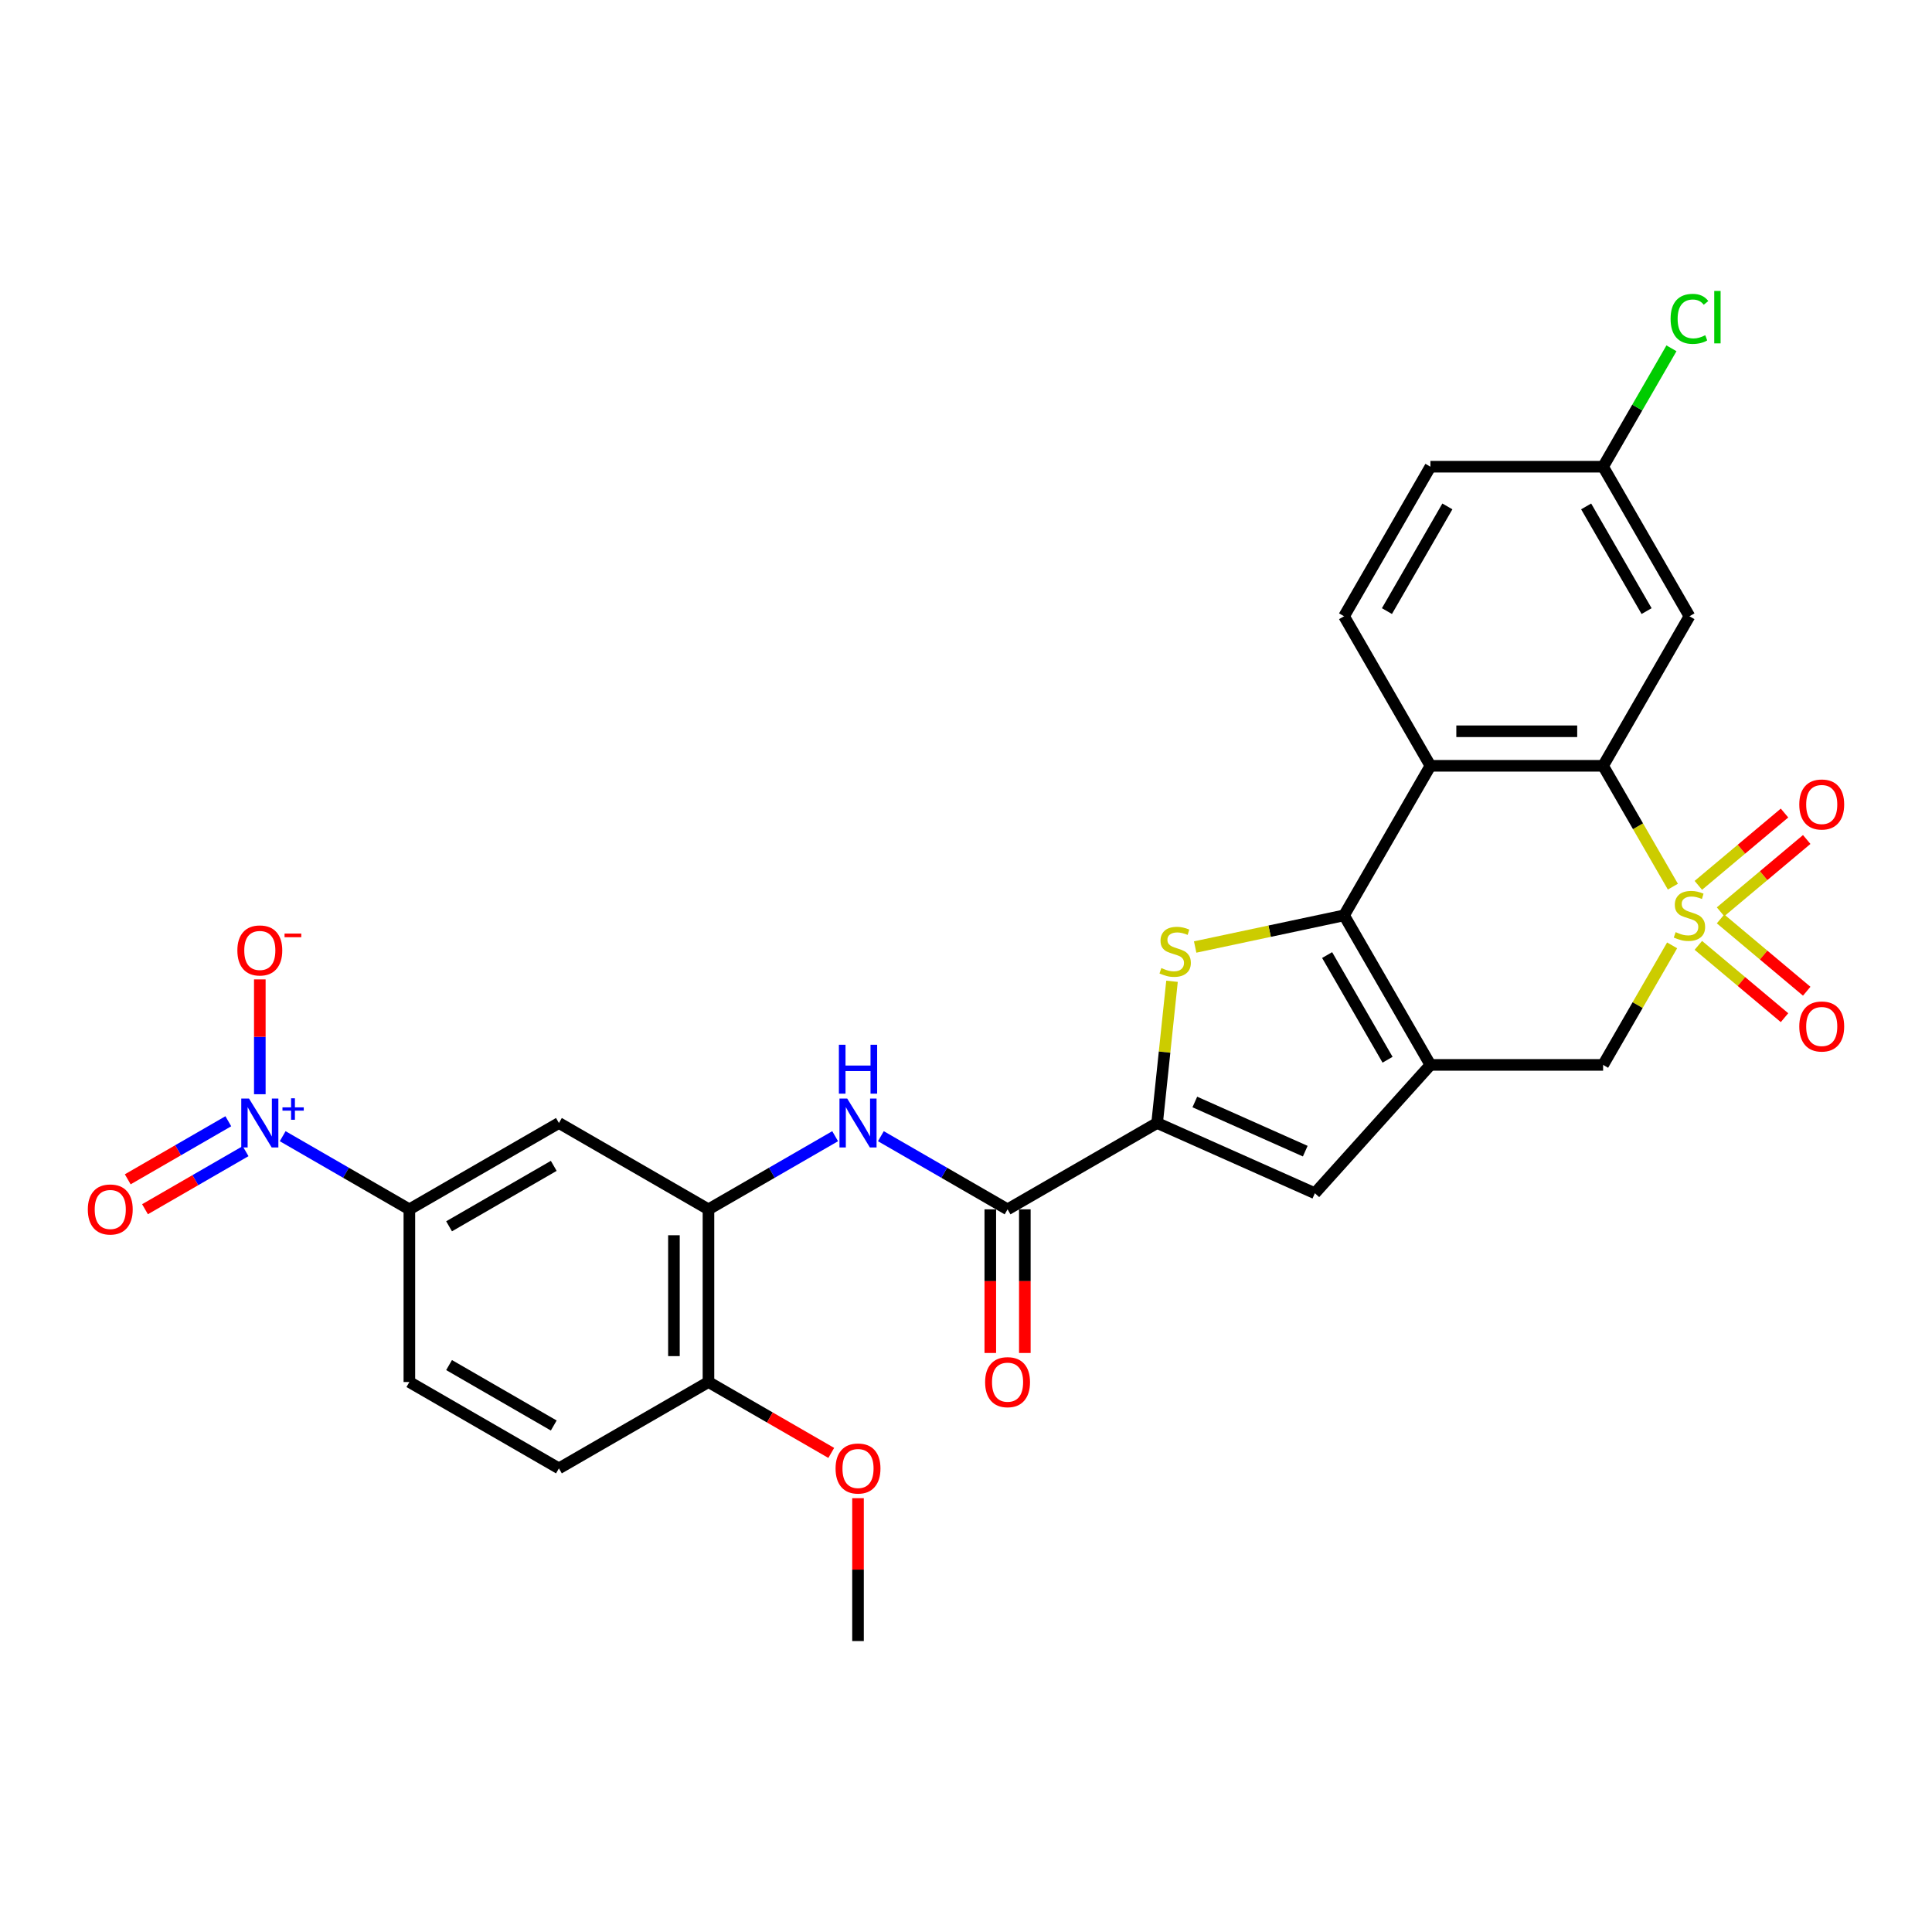 <?xml version='1.0' encoding='iso-8859-1'?>
<svg version='1.1' baseProfile='full'
              xmlns='http://www.w3.org/2000/svg'
                      xmlns:rdkit='http://www.rdkit.org/xml'
                      xmlns:xlink='http://www.w3.org/1999/xlink'
                  xml:space='preserve'
width='1000px' height='1000px' viewBox='0 0 1000 1000'>
<!-- END OF HEADER -->
<rect style='opacity:1.0;fill:#FFFFFF;stroke:none' width='1000' height='1000' x='0' y='0'> </rect>
<path class='bond-3' d='M 865.879,458.932 L 847.822,427.656' style='fill:none;fill-rule:evenodd;stroke:#CCCC00;stroke-width:6px;stroke-linecap:butt;stroke-linejoin:miter;stroke-opacity:1' />
<path class='bond-3' d='M 847.822,427.656 L 829.765,396.381' style='fill:none;fill-rule:evenodd;stroke:#000000;stroke-width:6px;stroke-linecap:butt;stroke-linejoin:miter;stroke-opacity:1' />
<path class='bond-8' d='M 865.487,489.322 L 847.626,520.258' style='fill:none;fill-rule:evenodd;stroke:#CCCC00;stroke-width:6px;stroke-linecap:butt;stroke-linejoin:miter;stroke-opacity:1' />
<path class='bond-8' d='M 847.626,520.258 L 829.765,551.194' style='fill:none;fill-rule:evenodd;stroke:#000000;stroke-width:6px;stroke-linecap:butt;stroke-linejoin:miter;stroke-opacity:1' />
<path class='bond-14' d='M 879.061,489.319 L 901.362,508.033' style='fill:none;fill-rule:evenodd;stroke:#CCCC00;stroke-width:6px;stroke-linecap:butt;stroke-linejoin:miter;stroke-opacity:1' />
<path class='bond-14' d='M 901.362,508.033 L 923.664,526.746' style='fill:none;fill-rule:evenodd;stroke:#FF0000;stroke-width:6px;stroke-linecap:butt;stroke-linejoin:miter;stroke-opacity:1' />
<path class='bond-14' d='M 890.551,475.625 L 912.853,494.339' style='fill:none;fill-rule:evenodd;stroke:#CCCC00;stroke-width:6px;stroke-linecap:butt;stroke-linejoin:miter;stroke-opacity:1' />
<path class='bond-14' d='M 912.853,494.339 L 935.155,513.052' style='fill:none;fill-rule:evenodd;stroke:#FF0000;stroke-width:6px;stroke-linecap:butt;stroke-linejoin:miter;stroke-opacity:1' />
<path class='bond-15' d='M 890.551,471.949 L 912.853,453.236' style='fill:none;fill-rule:evenodd;stroke:#CCCC00;stroke-width:6px;stroke-linecap:butt;stroke-linejoin:miter;stroke-opacity:1' />
<path class='bond-15' d='M 912.853,453.236 L 935.155,434.523' style='fill:none;fill-rule:evenodd;stroke:#FF0000;stroke-width:6px;stroke-linecap:butt;stroke-linejoin:miter;stroke-opacity:1' />
<path class='bond-15' d='M 879.061,458.255 L 901.362,439.542' style='fill:none;fill-rule:evenodd;stroke:#CCCC00;stroke-width:6px;stroke-linecap:butt;stroke-linejoin:miter;stroke-opacity:1' />
<path class='bond-15' d='M 901.362,439.542 L 923.664,420.829' style='fill:none;fill-rule:evenodd;stroke:#FF0000;stroke-width:6px;stroke-linecap:butt;stroke-linejoin:miter;stroke-opacity:1' />
<path class='bond-0' d='M 695.692,473.787 L 740.383,551.194' style='fill:none;fill-rule:evenodd;stroke:#000000;stroke-width:6px;stroke-linecap:butt;stroke-linejoin:miter;stroke-opacity:1' />
<path class='bond-0' d='M 686.915,494.337 L 718.198,548.521' style='fill:none;fill-rule:evenodd;stroke:#000000;stroke-width:6px;stroke-linecap:butt;stroke-linejoin:miter;stroke-opacity:1' />
<path class='bond-2' d='M 695.692,473.787 L 657.153,481.979' style='fill:none;fill-rule:evenodd;stroke:#000000;stroke-width:6px;stroke-linecap:butt;stroke-linejoin:miter;stroke-opacity:1' />
<path class='bond-2' d='M 657.153,481.979 L 618.614,490.171' style='fill:none;fill-rule:evenodd;stroke:#CCCC00;stroke-width:6px;stroke-linecap:butt;stroke-linejoin:miter;stroke-opacity:1' />
<path class='bond-29' d='M 695.692,473.787 L 740.383,396.381' style='fill:none;fill-rule:evenodd;stroke:#000000;stroke-width:6px;stroke-linecap:butt;stroke-linejoin:miter;stroke-opacity:1' />
<path class='bond-1' d='M 740.383,551.194 L 829.765,551.194' style='fill:none;fill-rule:evenodd;stroke:#000000;stroke-width:6px;stroke-linecap:butt;stroke-linejoin:miter;stroke-opacity:1' />
<path class='bond-7' d='M 740.383,551.194 L 680.575,617.618' style='fill:none;fill-rule:evenodd;stroke:#000000;stroke-width:6px;stroke-linecap:butt;stroke-linejoin:miter;stroke-opacity:1' />
<path class='bond-30' d='M 606.631,507.905 L 602.776,544.584' style='fill:none;fill-rule:evenodd;stroke:#CCCC00;stroke-width:6px;stroke-linecap:butt;stroke-linejoin:miter;stroke-opacity:1' />
<path class='bond-30' d='M 602.776,544.584 L 598.921,581.263' style='fill:none;fill-rule:evenodd;stroke:#000000;stroke-width:6px;stroke-linecap:butt;stroke-linejoin:miter;stroke-opacity:1' />
<path class='bond-4' d='M 829.765,396.381 L 740.383,396.381' style='fill:none;fill-rule:evenodd;stroke:#000000;stroke-width:6px;stroke-linecap:butt;stroke-linejoin:miter;stroke-opacity:1' />
<path class='bond-4' d='M 816.358,378.504 L 753.79,378.504' style='fill:none;fill-rule:evenodd;stroke:#000000;stroke-width:6px;stroke-linecap:butt;stroke-linejoin:miter;stroke-opacity:1' />
<path class='bond-16' d='M 829.765,396.381 L 874.456,318.974' style='fill:none;fill-rule:evenodd;stroke:#000000;stroke-width:6px;stroke-linecap:butt;stroke-linejoin:miter;stroke-opacity:1' />
<path class='bond-17' d='M 740.383,396.381 L 695.692,318.974' style='fill:none;fill-rule:evenodd;stroke:#000000;stroke-width:6px;stroke-linecap:butt;stroke-linejoin:miter;stroke-opacity:1' />
<path class='bond-5' d='M 598.921,581.263 L 680.575,617.618' style='fill:none;fill-rule:evenodd;stroke:#000000;stroke-width:6px;stroke-linecap:butt;stroke-linejoin:miter;stroke-opacity:1' />
<path class='bond-5' d='M 618.44,570.385 L 675.598,595.834' style='fill:none;fill-rule:evenodd;stroke:#000000;stroke-width:6px;stroke-linecap:butt;stroke-linejoin:miter;stroke-opacity:1' />
<path class='bond-9' d='M 598.921,581.263 L 521.514,625.954' style='fill:none;fill-rule:evenodd;stroke:#000000;stroke-width:6px;stroke-linecap:butt;stroke-linejoin:miter;stroke-opacity:1' />
<path class='bond-6' d='M 146.315,588.095 L 179.101,607.024' style='fill:none;fill-rule:evenodd;stroke:#0000FF;stroke-width:6px;stroke-linecap:butt;stroke-linejoin:miter;stroke-opacity:1' />
<path class='bond-6' d='M 179.101,607.024 L 211.888,625.954' style='fill:none;fill-rule:evenodd;stroke:#000000;stroke-width:6px;stroke-linecap:butt;stroke-linejoin:miter;stroke-opacity:1' />
<path class='bond-18' d='M 134.481,566.372 L 134.481,536.654' style='fill:none;fill-rule:evenodd;stroke:#0000FF;stroke-width:6px;stroke-linecap:butt;stroke-linejoin:miter;stroke-opacity:1' />
<path class='bond-18' d='M 134.481,536.654 L 134.481,506.936' style='fill:none;fill-rule:evenodd;stroke:#FF0000;stroke-width:6px;stroke-linecap:butt;stroke-linejoin:miter;stroke-opacity:1' />
<path class='bond-19' d='M 118.178,580.355 L 92.148,595.383' style='fill:none;fill-rule:evenodd;stroke:#0000FF;stroke-width:6px;stroke-linecap:butt;stroke-linejoin:miter;stroke-opacity:1' />
<path class='bond-19' d='M 92.148,595.383 L 66.118,610.411' style='fill:none;fill-rule:evenodd;stroke:#FF0000;stroke-width:6px;stroke-linecap:butt;stroke-linejoin:miter;stroke-opacity:1' />
<path class='bond-19' d='M 127.116,595.836 L 101.086,610.864' style='fill:none;fill-rule:evenodd;stroke:#0000FF;stroke-width:6px;stroke-linecap:butt;stroke-linejoin:miter;stroke-opacity:1' />
<path class='bond-19' d='M 101.086,610.864 L 75.056,625.893' style='fill:none;fill-rule:evenodd;stroke:#FF0000;stroke-width:6px;stroke-linecap:butt;stroke-linejoin:miter;stroke-opacity:1' />
<path class='bond-10' d='M 521.514,625.954 L 488.728,607.024' style='fill:none;fill-rule:evenodd;stroke:#000000;stroke-width:6px;stroke-linecap:butt;stroke-linejoin:miter;stroke-opacity:1' />
<path class='bond-10' d='M 488.728,607.024 L 455.942,588.095' style='fill:none;fill-rule:evenodd;stroke:#0000FF;stroke-width:6px;stroke-linecap:butt;stroke-linejoin:miter;stroke-opacity:1' />
<path class='bond-21' d='M 512.576,625.954 L 512.576,663.127' style='fill:none;fill-rule:evenodd;stroke:#000000;stroke-width:6px;stroke-linecap:butt;stroke-linejoin:miter;stroke-opacity:1' />
<path class='bond-21' d='M 512.576,663.127 L 512.576,700.301' style='fill:none;fill-rule:evenodd;stroke:#FF0000;stroke-width:6px;stroke-linecap:butt;stroke-linejoin:miter;stroke-opacity:1' />
<path class='bond-21' d='M 530.453,625.954 L 530.453,663.127' style='fill:none;fill-rule:evenodd;stroke:#000000;stroke-width:6px;stroke-linecap:butt;stroke-linejoin:miter;stroke-opacity:1' />
<path class='bond-21' d='M 530.453,663.127 L 530.453,700.301' style='fill:none;fill-rule:evenodd;stroke:#FF0000;stroke-width:6px;stroke-linecap:butt;stroke-linejoin:miter;stroke-opacity:1' />
<path class='bond-11' d='M 432.274,588.095 L 399.487,607.024' style='fill:none;fill-rule:evenodd;stroke:#0000FF;stroke-width:6px;stroke-linecap:butt;stroke-linejoin:miter;stroke-opacity:1' />
<path class='bond-11' d='M 399.487,607.024 L 366.701,625.954' style='fill:none;fill-rule:evenodd;stroke:#000000;stroke-width:6px;stroke-linecap:butt;stroke-linejoin:miter;stroke-opacity:1' />
<path class='bond-13' d='M 366.701,625.954 L 289.294,581.263' style='fill:none;fill-rule:evenodd;stroke:#000000;stroke-width:6px;stroke-linecap:butt;stroke-linejoin:miter;stroke-opacity:1' />
<path class='bond-20' d='M 366.701,625.954 L 366.701,715.335' style='fill:none;fill-rule:evenodd;stroke:#000000;stroke-width:6px;stroke-linecap:butt;stroke-linejoin:miter;stroke-opacity:1' />
<path class='bond-20' d='M 348.825,639.361 L 348.825,701.928' style='fill:none;fill-rule:evenodd;stroke:#000000;stroke-width:6px;stroke-linecap:butt;stroke-linejoin:miter;stroke-opacity:1' />
<path class='bond-12' d='M 211.888,625.954 L 289.294,581.263' style='fill:none;fill-rule:evenodd;stroke:#000000;stroke-width:6px;stroke-linecap:butt;stroke-linejoin:miter;stroke-opacity:1' />
<path class='bond-12' d='M 232.437,634.731 L 286.621,603.448' style='fill:none;fill-rule:evenodd;stroke:#000000;stroke-width:6px;stroke-linecap:butt;stroke-linejoin:miter;stroke-opacity:1' />
<path class='bond-32' d='M 211.888,625.954 L 211.888,715.335' style='fill:none;fill-rule:evenodd;stroke:#000000;stroke-width:6px;stroke-linecap:butt;stroke-linejoin:miter;stroke-opacity:1' />
<path class='bond-24' d='M 874.456,318.974 L 829.765,241.567' style='fill:none;fill-rule:evenodd;stroke:#000000;stroke-width:6px;stroke-linecap:butt;stroke-linejoin:miter;stroke-opacity:1' />
<path class='bond-24' d='M 852.271,316.301 L 820.987,262.116' style='fill:none;fill-rule:evenodd;stroke:#000000;stroke-width:6px;stroke-linecap:butt;stroke-linejoin:miter;stroke-opacity:1' />
<path class='bond-31' d='M 695.692,318.974 L 740.383,241.567' style='fill:none;fill-rule:evenodd;stroke:#000000;stroke-width:6px;stroke-linecap:butt;stroke-linejoin:miter;stroke-opacity:1' />
<path class='bond-31' d='M 717.877,316.301 L 749.161,262.116' style='fill:none;fill-rule:evenodd;stroke:#000000;stroke-width:6px;stroke-linecap:butt;stroke-linejoin:miter;stroke-opacity:1' />
<path class='bond-23' d='M 366.701,715.335 L 289.294,760.026' style='fill:none;fill-rule:evenodd;stroke:#000000;stroke-width:6px;stroke-linecap:butt;stroke-linejoin:miter;stroke-opacity:1' />
<path class='bond-27' d='M 366.701,715.335 L 398.477,733.681' style='fill:none;fill-rule:evenodd;stroke:#000000;stroke-width:6px;stroke-linecap:butt;stroke-linejoin:miter;stroke-opacity:1' />
<path class='bond-27' d='M 398.477,733.681 L 430.254,752.027' style='fill:none;fill-rule:evenodd;stroke:#FF0000;stroke-width:6px;stroke-linecap:butt;stroke-linejoin:miter;stroke-opacity:1' />
<path class='bond-22' d='M 211.888,715.335 L 289.294,760.026' style='fill:none;fill-rule:evenodd;stroke:#000000;stroke-width:6px;stroke-linecap:butt;stroke-linejoin:miter;stroke-opacity:1' />
<path class='bond-22' d='M 232.437,706.557 L 286.621,737.841' style='fill:none;fill-rule:evenodd;stroke:#000000;stroke-width:6px;stroke-linecap:butt;stroke-linejoin:miter;stroke-opacity:1' />
<path class='bond-25' d='M 829.765,241.567 L 740.383,241.567' style='fill:none;fill-rule:evenodd;stroke:#000000;stroke-width:6px;stroke-linecap:butt;stroke-linejoin:miter;stroke-opacity:1' />
<path class='bond-26' d='M 829.765,241.567 L 847.455,210.926' style='fill:none;fill-rule:evenodd;stroke:#000000;stroke-width:6px;stroke-linecap:butt;stroke-linejoin:miter;stroke-opacity:1' />
<path class='bond-26' d='M 847.455,210.926 L 865.146,180.285' style='fill:none;fill-rule:evenodd;stroke:#00CC00;stroke-width:6px;stroke-linecap:butt;stroke-linejoin:miter;stroke-opacity:1' />
<path class='bond-28' d='M 444.108,775.453 L 444.108,812.43' style='fill:none;fill-rule:evenodd;stroke:#FF0000;stroke-width:6px;stroke-linecap:butt;stroke-linejoin:miter;stroke-opacity:1' />
<path class='bond-28' d='M 444.108,812.43 L 444.108,849.408' style='fill:none;fill-rule:evenodd;stroke:#000000;stroke-width:6px;stroke-linecap:butt;stroke-linejoin:miter;stroke-opacity:1' />
<path  class='atom-0' d='M 867.305 482.475
Q 867.591 482.583, 868.771 483.083
Q 869.951 483.584, 871.238 483.905
Q 872.561 484.191, 873.848 484.191
Q 876.243 484.191, 877.638 483.047
Q 879.032 481.868, 879.032 479.83
Q 879.032 478.435, 878.317 477.577
Q 877.638 476.719, 876.565 476.254
Q 875.492 475.79, 873.705 475.253
Q 871.452 474.574, 870.094 473.93
Q 868.771 473.287, 867.806 471.928
Q 866.876 470.57, 866.876 468.282
Q 866.876 465.1, 869.021 463.133
Q 871.202 461.167, 875.492 461.167
Q 878.424 461.167, 881.749 462.561
L 880.927 465.314
Q 877.888 464.063, 875.6 464.063
Q 873.133 464.063, 871.774 465.1
Q 870.416 466.101, 870.451 467.852
Q 870.451 469.211, 871.131 470.033
Q 871.846 470.856, 872.847 471.32
Q 873.884 471.785, 875.6 472.322
Q 877.888 473.037, 879.246 473.752
Q 880.605 474.467, 881.57 475.933
Q 882.571 477.363, 882.571 479.83
Q 882.571 483.333, 880.212 485.228
Q 877.888 487.087, 873.991 487.087
Q 871.738 487.087, 870.022 486.587
Q 868.342 486.122, 866.34 485.3
L 867.305 482.475
' fill='#CCCC00'/>
<path  class='atom-3' d='M 601.114 501.059
Q 601.4 501.166, 602.579 501.667
Q 603.759 502.167, 605.046 502.489
Q 606.369 502.775, 607.656 502.775
Q 610.052 502.775, 611.446 501.631
Q 612.84 500.451, 612.84 498.413
Q 612.84 497.019, 612.125 496.161
Q 611.446 495.303, 610.373 494.838
Q 609.301 494.373, 607.513 493.837
Q 605.261 493.157, 603.902 492.514
Q 602.579 491.87, 601.614 490.512
Q 600.685 489.153, 600.685 486.865
Q 600.685 483.683, 602.83 481.717
Q 605.011 479.75, 609.301 479.75
Q 612.233 479.75, 615.558 481.145
L 614.735 483.898
Q 611.696 482.646, 609.408 482.646
Q 606.941 482.646, 605.583 483.683
Q 604.224 484.684, 604.26 486.436
Q 604.26 487.795, 604.939 488.617
Q 605.654 489.439, 606.655 489.904
Q 607.692 490.369, 609.408 490.905
Q 611.696 491.62, 613.055 492.335
Q 614.414 493.05, 615.379 494.516
Q 616.38 495.946, 616.38 498.413
Q 616.38 501.917, 614.02 503.812
Q 611.696 505.671, 607.799 505.671
Q 605.547 505.671, 603.831 505.17
Q 602.15 504.706, 600.148 503.883
L 601.114 501.059
' fill='#CCCC00'/>
<path  class='atom-7' d='M 128.886 568.606
L 137.18 582.014
Q 138.002 583.336, 139.325 585.732
Q 140.648 588.127, 140.72 588.27
L 140.72 568.606
L 144.08 568.606
L 144.08 593.919
L 140.612 593.919
L 131.71 579.261
Q 130.673 577.545, 129.565 575.578
Q 128.492 573.612, 128.171 573.004
L 128.171 593.919
L 124.881 593.919
L 124.881 568.606
L 128.886 568.606
' fill='#0000FF'/>
<path  class='atom-7' d='M 146.204 573.169
L 150.664 573.169
L 150.664 568.473
L 152.646 568.473
L 152.646 573.169
L 157.224 573.169
L 157.224 574.868
L 152.646 574.868
L 152.646 579.587
L 150.664 579.587
L 150.664 574.868
L 146.204 574.868
L 146.204 573.169
' fill='#0000FF'/>
<path  class='atom-11' d='M 438.512 568.606
L 446.807 582.014
Q 447.629 583.336, 448.952 585.732
Q 450.275 588.127, 450.347 588.27
L 450.347 568.606
L 453.707 568.606
L 453.707 593.919
L 450.239 593.919
L 441.337 579.261
Q 440.3 577.545, 439.192 575.578
Q 438.119 573.612, 437.797 573.004
L 437.797 593.919
L 434.508 593.919
L 434.508 568.606
L 438.512 568.606
' fill='#0000FF'/>
<path  class='atom-11' d='M 434.204 540.762
L 437.636 540.762
L 437.636 551.524
L 450.579 551.524
L 450.579 540.762
L 454.011 540.762
L 454.011 566.075
L 450.579 566.075
L 450.579 554.384
L 437.636 554.384
L 437.636 566.075
L 434.204 566.075
L 434.204 540.762
' fill='#0000FF'/>
<path  class='atom-15' d='M 931.306 531.312
Q 931.306 525.234, 934.309 521.838
Q 937.313 518.441, 942.926 518.441
Q 948.539 518.441, 951.542 521.838
Q 954.545 525.234, 954.545 531.312
Q 954.545 537.462, 951.506 540.966
Q 948.468 544.434, 942.926 544.434
Q 937.348 544.434, 934.309 540.966
Q 931.306 537.498, 931.306 531.312
M 942.926 541.573
Q 946.787 541.573, 948.861 538.999
Q 950.97 536.389, 950.97 531.312
Q 950.97 526.343, 948.861 523.84
Q 946.787 521.302, 942.926 521.302
Q 939.065 521.302, 936.955 523.804
Q 934.882 526.307, 934.882 531.312
Q 934.882 536.425, 936.955 538.999
Q 939.065 541.573, 942.926 541.573
' fill='#FF0000'/>
<path  class='atom-16' d='M 931.306 416.406
Q 931.306 410.328, 934.309 406.931
Q 937.313 403.535, 942.926 403.535
Q 948.539 403.535, 951.542 406.931
Q 954.545 410.328, 954.545 416.406
Q 954.545 422.555, 951.506 426.059
Q 948.468 429.527, 942.926 429.527
Q 937.348 429.527, 934.309 426.059
Q 931.306 422.591, 931.306 416.406
M 942.926 426.667
Q 946.787 426.667, 948.861 424.092
Q 950.97 421.482, 950.97 416.406
Q 950.97 411.436, 948.861 408.933
Q 946.787 406.395, 942.926 406.395
Q 939.065 406.395, 936.955 408.898
Q 934.882 411.4, 934.882 416.406
Q 934.882 421.518, 936.955 424.092
Q 939.065 426.667, 942.926 426.667
' fill='#FF0000'/>
<path  class='atom-19' d='M 122.861 491.953
Q 122.861 485.875, 125.864 482.478
Q 128.868 479.082, 134.481 479.082
Q 140.094 479.082, 143.097 482.478
Q 146.1 485.875, 146.1 491.953
Q 146.1 498.102, 143.061 501.606
Q 140.023 505.074, 134.481 505.074
Q 128.903 505.074, 125.864 501.606
Q 122.861 498.138, 122.861 491.953
M 134.481 502.214
Q 138.342 502.214, 140.416 499.64
Q 142.525 497.03, 142.525 491.953
Q 142.525 486.983, 140.416 484.48
Q 138.342 481.942, 134.481 481.942
Q 130.62 481.942, 128.51 484.445
Q 126.437 486.947, 126.437 491.953
Q 126.437 497.065, 128.51 499.64
Q 130.62 502.214, 134.481 502.214
' fill='#FF0000'/>
<path  class='atom-19' d='M 147.28 483.213
L 155.94 483.213
L 155.94 485.101
L 147.28 485.101
L 147.28 483.213
' fill='#FF0000'/>
<path  class='atom-20' d='M 45.455 626.025
Q 45.455 619.947, 48.458 616.551
Q 51.461 613.154, 57.074 613.154
Q 62.687 613.154, 65.691 616.551
Q 68.694 619.947, 68.694 626.025
Q 68.694 632.175, 65.655 635.678
Q 62.616 639.146, 57.074 639.146
Q 51.497 639.146, 48.458 635.678
Q 45.455 632.21, 45.455 626.025
M 57.074 636.286
Q 60.935 636.286, 63.009 633.712
Q 65.118 631.102, 65.118 626.025
Q 65.118 621.056, 63.009 618.553
Q 60.935 616.014, 57.074 616.014
Q 53.213 616.014, 51.103 618.517
Q 49.03 621.02, 49.03 626.025
Q 49.03 631.138, 51.103 633.712
Q 53.213 636.286, 57.074 636.286
' fill='#FF0000'/>
<path  class='atom-22' d='M 509.895 715.407
Q 509.895 709.329, 512.898 705.932
Q 515.901 702.536, 521.514 702.536
Q 527.128 702.536, 530.131 705.932
Q 533.134 709.329, 533.134 715.407
Q 533.134 721.556, 530.095 725.06
Q 527.056 728.528, 521.514 728.528
Q 515.937 728.528, 512.898 725.06
Q 509.895 721.592, 509.895 715.407
M 521.514 725.668
Q 525.376 725.668, 527.449 723.094
Q 529.559 720.484, 529.559 715.407
Q 529.559 710.437, 527.449 707.934
Q 525.376 705.396, 521.514 705.396
Q 517.653 705.396, 515.544 707.899
Q 513.47 710.401, 513.47 715.407
Q 513.47 720.519, 515.544 723.094
Q 517.653 725.668, 521.514 725.668
' fill='#FF0000'/>
<path  class='atom-27' d='M 864.695 165.037
Q 864.695 158.744, 867.627 155.455
Q 870.594 152.13, 876.207 152.13
Q 881.427 152.13, 884.216 155.812
L 881.856 157.743
Q 879.818 155.062, 876.207 155.062
Q 872.382 155.062, 870.344 157.636
Q 868.342 160.174, 868.342 165.037
Q 868.342 170.042, 870.416 172.616
Q 872.525 175.19, 876.601 175.19
Q 879.389 175.19, 882.643 173.51
L 883.644 176.191
Q 882.321 177.049, 880.319 177.55
Q 878.317 178.05, 876.1 178.05
Q 870.594 178.05, 867.627 174.69
Q 864.695 171.329, 864.695 165.037
' fill='#00CC00'/>
<path  class='atom-27' d='M 887.291 150.592
L 890.58 150.592
L 890.58 177.729
L 887.291 177.729
L 887.291 150.592
' fill='#00CC00'/>
<path  class='atom-28' d='M 432.488 760.097
Q 432.488 754.02, 435.491 750.623
Q 438.495 747.227, 444.108 747.227
Q 449.721 747.227, 452.724 750.623
Q 455.727 754.02, 455.727 760.097
Q 455.727 766.247, 452.688 769.751
Q 449.649 773.219, 444.108 773.219
Q 438.53 773.219, 435.491 769.751
Q 432.488 766.283, 432.488 760.097
M 444.108 770.358
Q 447.969 770.358, 450.043 767.784
Q 452.152 765.174, 452.152 760.097
Q 452.152 755.128, 450.043 752.625
Q 447.969 750.087, 444.108 750.087
Q 440.246 750.087, 438.137 752.589
Q 436.063 755.092, 436.063 760.097
Q 436.063 765.21, 438.137 767.784
Q 440.246 770.358, 444.108 770.358
' fill='#FF0000'/>
</svg>
